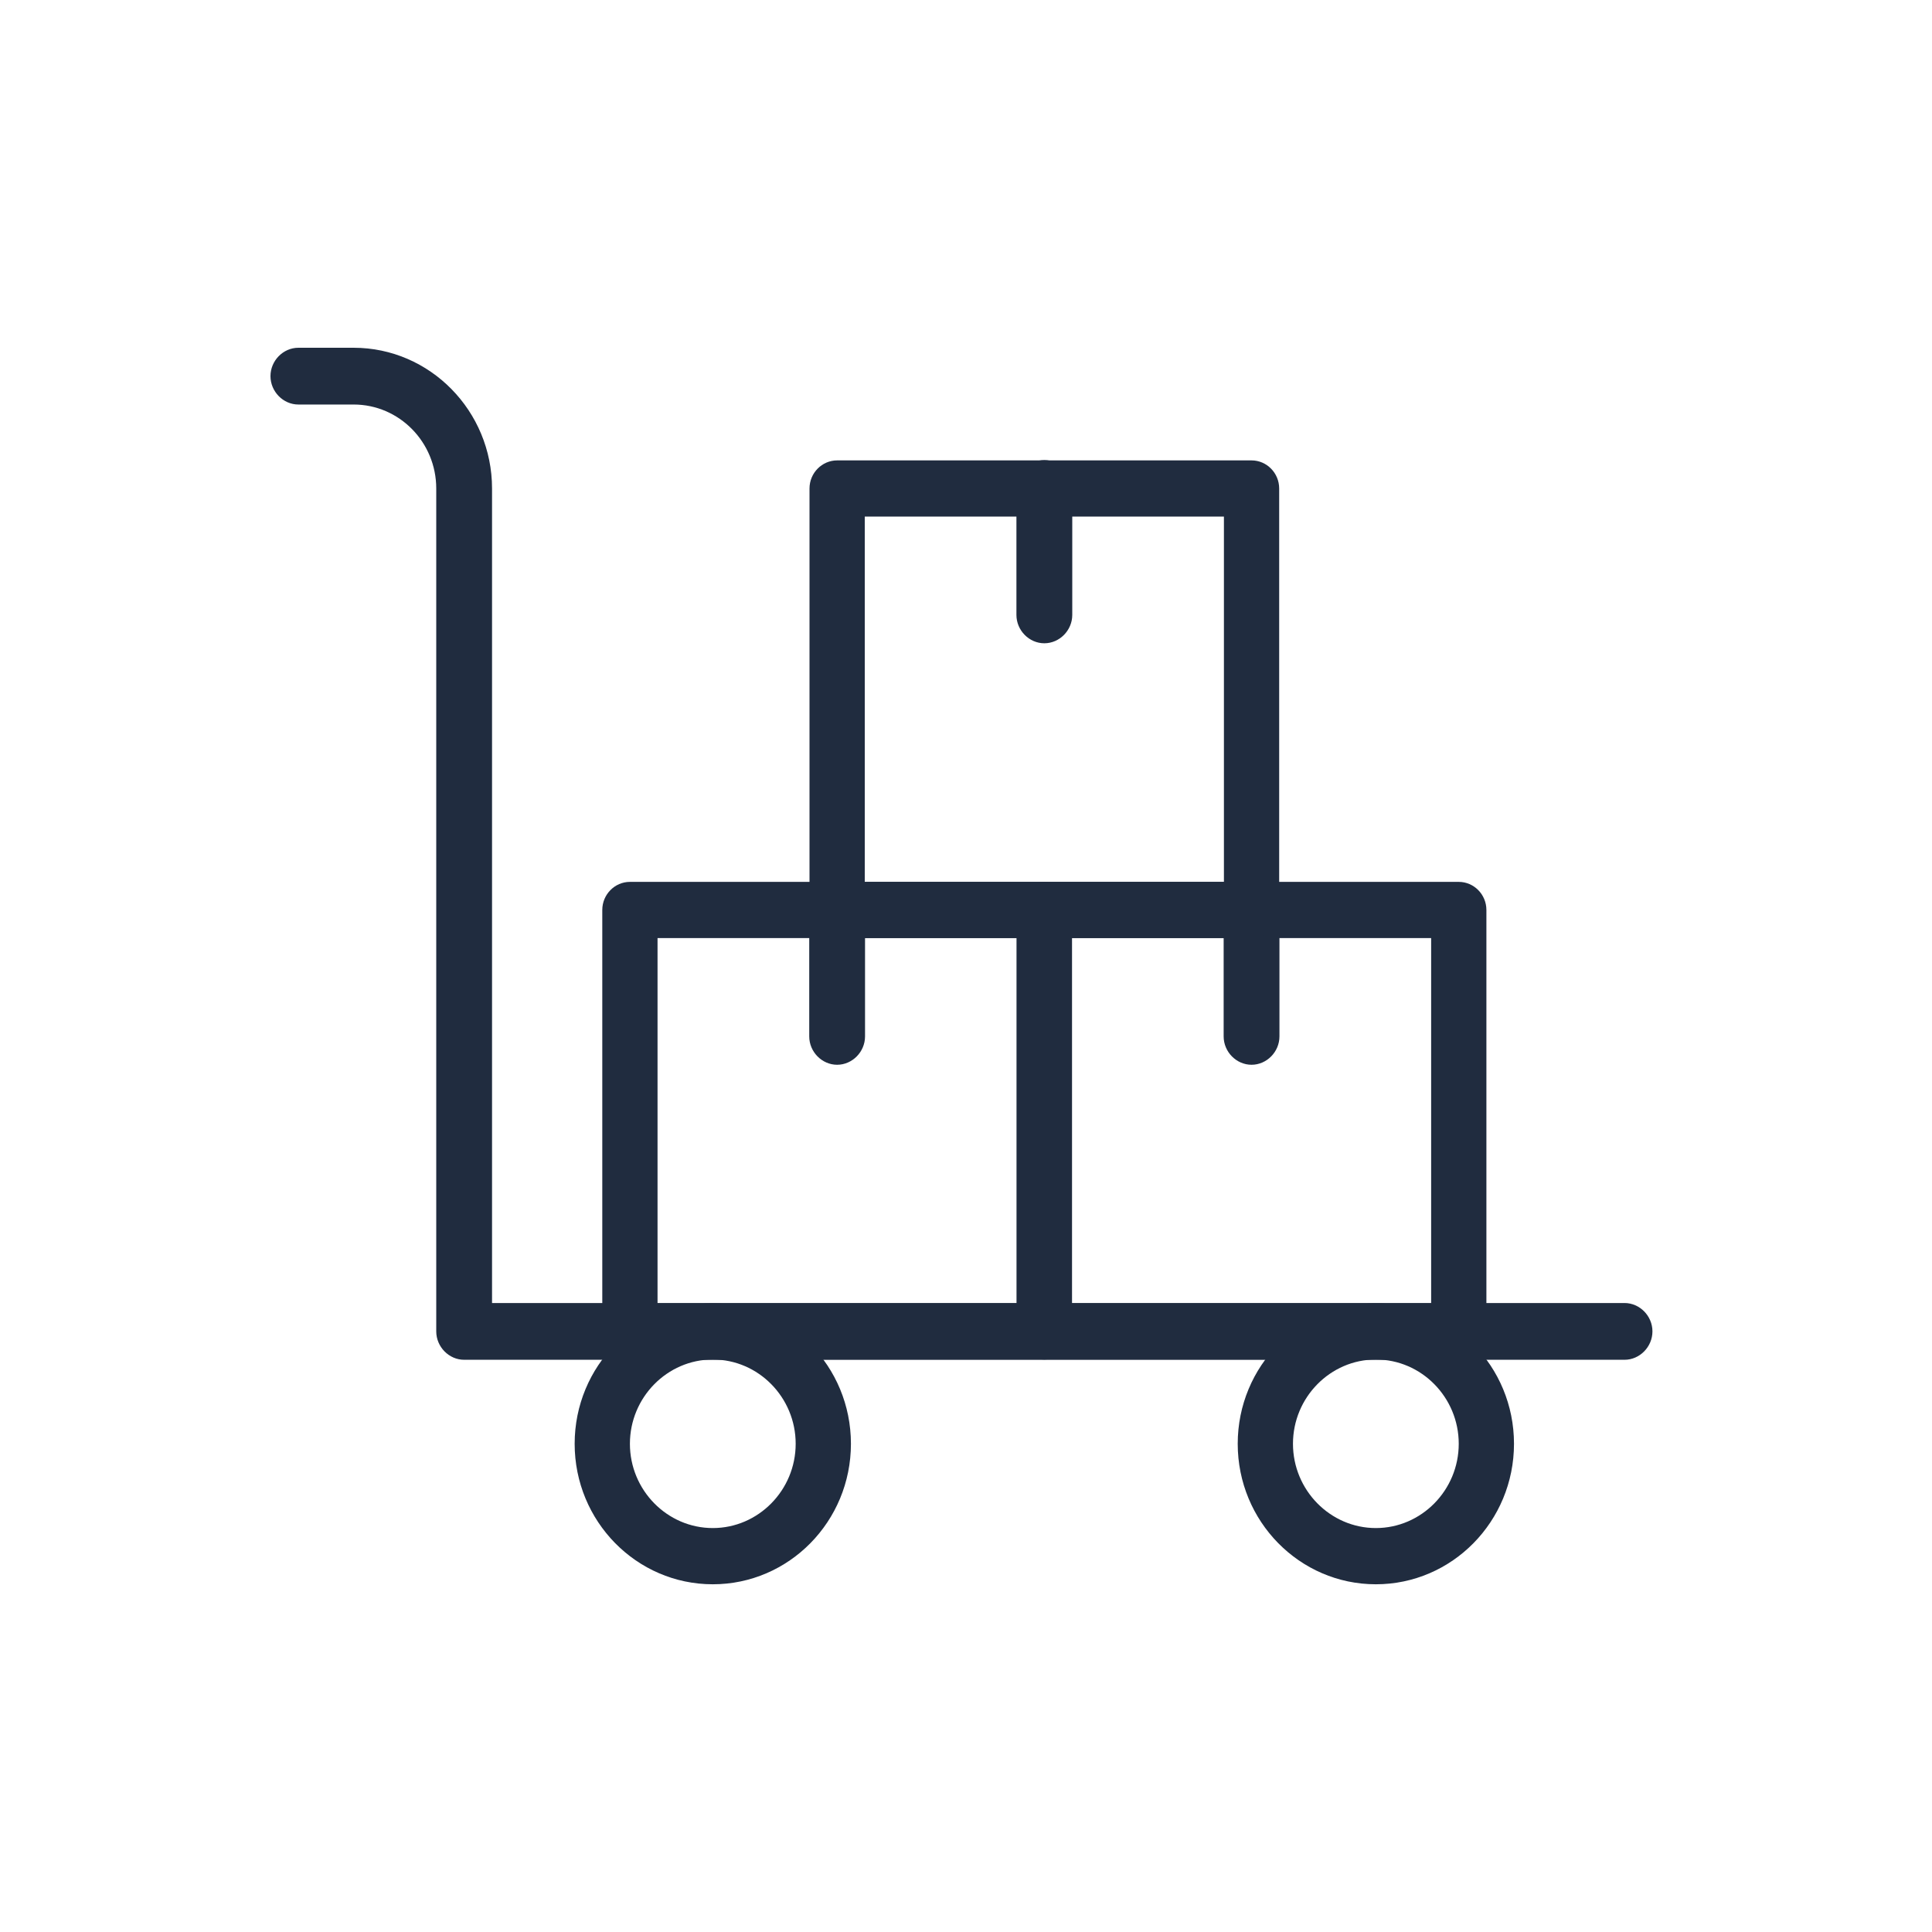 <svg width="50" height="50" viewBox="0 0 50 50" fill="none" xmlns="http://www.w3.org/2000/svg">
<path d="M27.027 35.184H16.302C15.909 35.184 15.587 34.857 15.587 34.457V23.55C15.587 23.15 15.909 22.823 16.302 22.823H27.027C27.421 22.823 27.742 23.15 27.742 23.55V34.457C27.742 34.857 27.421 35.184 27.027 35.184ZM17.017 33.73H26.312V24.277H17.017V33.73Z" fill="#202C3F"/>
<path d="M21.665 27.556C21.272 27.556 20.943 27.222 20.943 26.822V23.55C20.943 23.15 21.272 22.815 21.665 22.815C22.058 22.815 22.387 23.15 22.387 23.55V26.822C22.387 27.222 22.058 27.556 21.665 27.556Z" fill="#202C3F"/>
<path d="M37.753 35.184H27.027C26.634 35.184 26.312 34.857 26.312 34.457V23.55C26.312 23.15 26.634 22.823 27.027 22.823H37.753C38.146 22.823 38.468 23.15 38.468 23.55V34.457C38.468 34.857 38.146 35.184 37.753 35.184ZM27.742 33.73H37.038V24.277H27.742V33.73Z" fill="#202C3F"/>
<path d="M32.39 27.556C31.997 27.556 31.668 27.222 31.668 26.822V23.55C31.668 23.15 31.997 22.815 32.39 22.815C32.783 22.815 33.112 23.15 33.112 23.55V26.822C33.112 27.222 32.783 27.556 32.39 27.556Z" fill="#202C3F"/>
<path d="M32.39 24.276H21.665C21.272 24.276 20.95 23.949 20.95 23.549V12.642C20.95 12.242 21.272 11.915 21.665 11.915H32.39C32.783 11.915 33.105 12.242 33.105 12.642V23.549C33.105 23.949 32.783 24.276 32.39 24.276ZM22.38 22.822H31.675V13.369H22.38V22.822Z" fill="#202C3F"/>
<path d="M27.027 16.648C26.634 16.648 26.305 16.314 26.305 15.914V12.642C26.305 12.242 26.634 11.907 27.027 11.907C27.421 11.907 27.75 12.242 27.75 12.642V15.914C27.75 16.314 27.421 16.648 27.027 16.648Z" fill="#202C3F"/>
<path d="M42.043 35.191H12.012C11.619 35.191 11.29 34.856 11.29 34.456V12.643C11.29 11.443 10.332 10.469 9.152 10.469H7.722C7.329 10.469 7 10.134 7 9.734C7 9.334 7.329 9 7.722 9H9.152C11.126 9 12.734 10.636 12.734 12.643V33.722H42.043C42.436 33.722 42.765 34.056 42.765 34.456C42.765 34.856 42.436 35.191 42.043 35.191Z" fill="#202C3F"/>
<path d="M35.607 41.001C33.634 41.001 32.032 39.372 32.032 37.365C32.032 35.358 33.634 33.73 35.607 33.73C37.581 33.73 39.182 35.358 39.182 37.365C39.182 39.372 37.581 41.001 35.607 41.001ZM35.607 35.184C34.428 35.184 33.462 36.165 33.462 37.365C33.462 38.565 34.428 39.546 35.607 39.546C36.787 39.546 37.752 38.565 37.752 37.365C37.752 36.165 36.787 35.184 35.607 35.184Z" fill="#202C3F"/>
<path d="M18.447 41.001C16.474 41.001 14.872 39.372 14.872 37.365C14.872 35.358 16.474 33.73 18.447 33.73C20.421 33.73 22.022 35.358 22.022 37.365C22.022 39.372 20.421 41.001 18.447 41.001ZM18.447 35.184C17.267 35.184 16.302 36.165 16.302 37.365C16.302 38.565 17.267 39.546 18.447 39.546C19.627 39.546 20.592 38.565 20.592 37.365C20.592 36.165 19.627 35.184 18.447 35.184Z" fill="#202C3F"/>
</svg>
